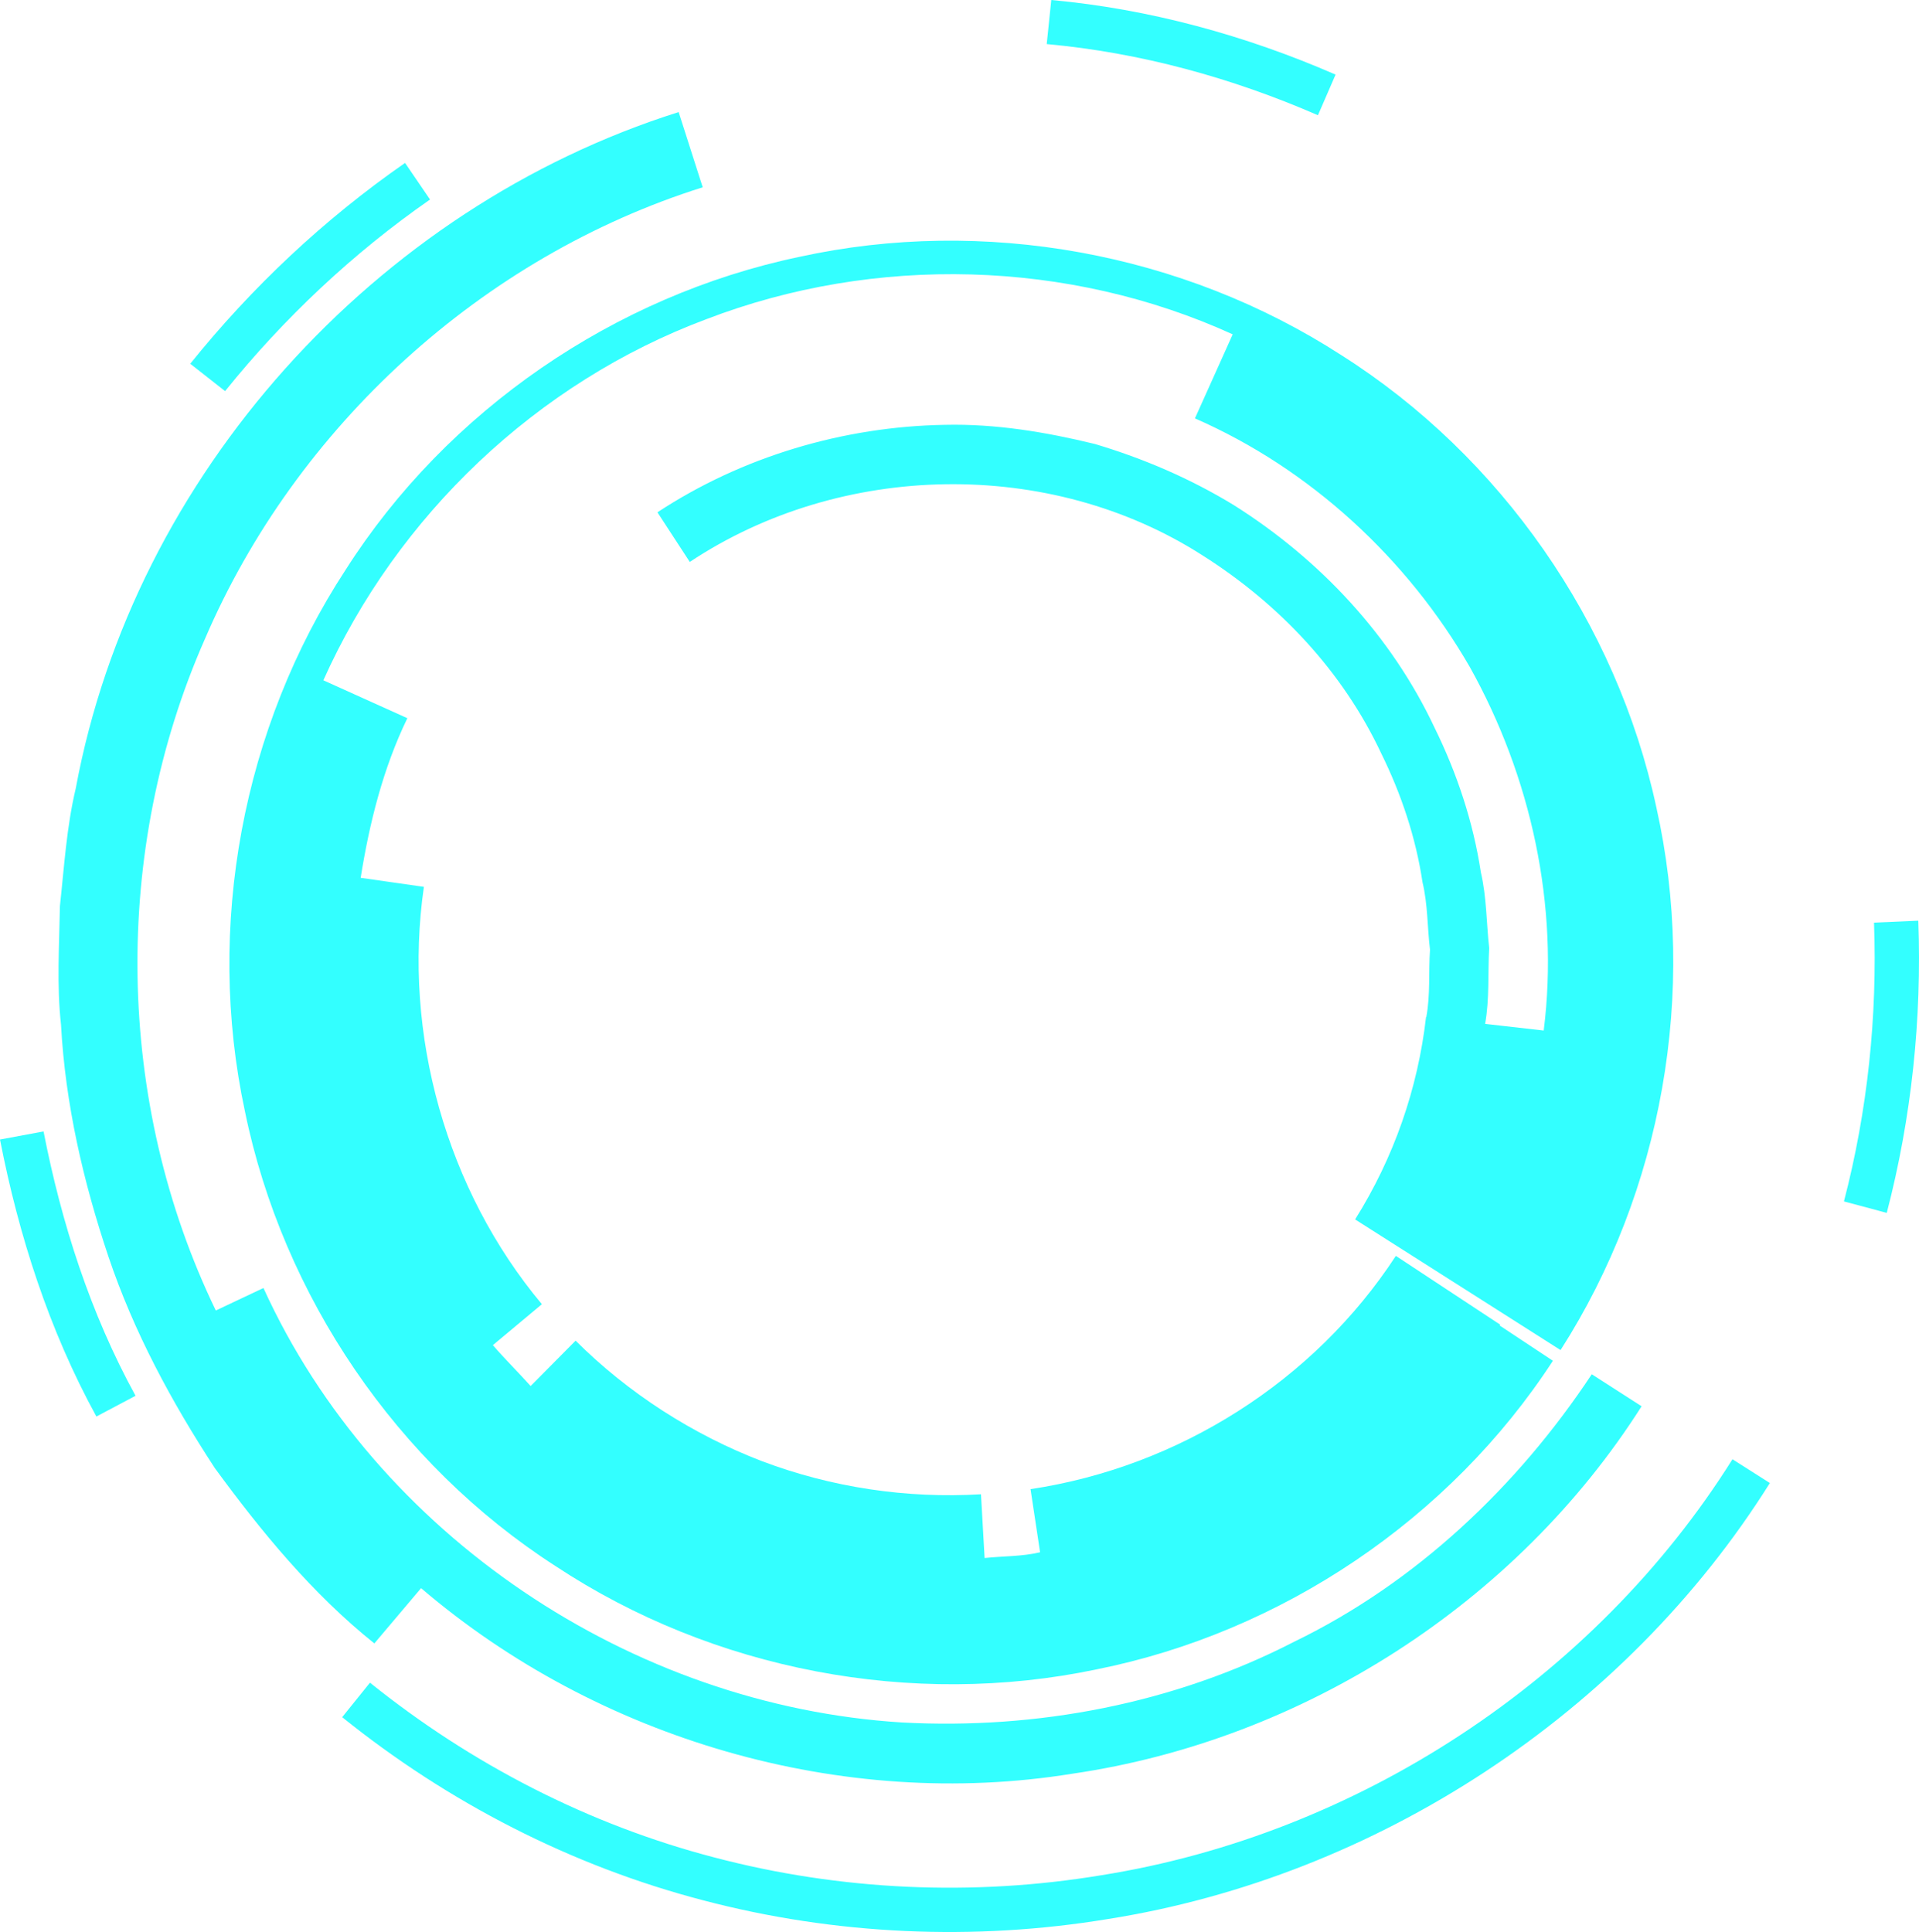 <?xml version="1.0" encoding="UTF-8"?><svg id="torus04" xmlns="http://www.w3.org/2000/svg" viewBox="0 0 849.92 855.7"><defs><style>.cls-1{fill:aqua;}.cls-2{opacity:.8;}</style></defs><g id="Background"><g class="cls-2"><path class="cls-1" d="M631.59,450.49h.11c1.85-9.83,.98-19.9,1.64-29.87-1.2-9.95-.95-20.03-3.31-29.83-2.97-19.83-9.41-39.09-18.23-56.98-17-36.31-45.13-66.26-79.12-87.77-67.76-43.51-160.31-41.61-227.18,2.85l-14.32-21.98c37.48-24.66,82.36-37.99,127.28-38.75,22.53-.52,44.79,3.2,66.51,8.5,21.46,6.42,42.18,15.28,61.49,27.06,38.13,24.05,69.8,57.89,88.94,98.66,9.9,20.12,17.09,41.74,20.47,64,2.57,11.01,2.44,22.33,3.68,33.51-.63,11.21,.19,22.51-1.8,33.59l25.95,2.96c6.95-55.3-5.64-112.49-32.71-160.99-27.73-48.06-70.57-87.73-121.76-110.15l16.73-37.22c-72.68-33.13-158.51-35.36-233.08-6.73-74.91,27.96-137.05,87.01-169.67,159.96l37.2,16.78c-10.78,22.26-16.8,46.43-20.67,70.7l28,4c-9.45,65.18,10.03,134.4,52.26,184.85l-21.71,18.13c5.36,6.22,11.24,12,16.73,18.11l19.91-20.09c23.23,23.18,51.95,41.67,82.62,53.4,30.79,11.63,63.98,16.59,96.92,14.63l1.61,28.24c8.19-.88,16.51-.64,24.57-2.54l-4.23-27.97c65.53-9.83,125.6-47.8,161.8-103.31l46.23,30.48-.26,.36,23.59,15.61c-45.58,70.09-120.14,120.26-202.05,136.68-81.79,17.21-169.9,.36-239.63-45.7-70.32-45.25-120.84-119.6-137.62-201.45-17.57-81.73-1.13-169.92,44.61-239.88,44.93-70.55,119.07-121.41,200.86-138.56,81.66-17.93,169.93-1.9,240.13,43.52,70.64,44.75,121.92,118.54,139.51,200.27,18.3,81.6,2.67,169.95-42.42,240.38l-2.46-1.56-44.27-28.15-44.27-28.15c17.16-27.34,27.78-57.91,31.41-89.56Z"/><path class="cls-1" d="M95.59,580.43l21.09-9.96c49.89,109.58,163.24,185.02,282.85,192.43,59.67,3.22,120.34-8.31,173.62-35.74,53.95-26.14,98.95-68.81,131.84-118.49l22.07,14.18c-55.38,87.22-150.1,147.87-252.1,162.74-102.05,16.54-210.24-15.29-288.46-82.18l-20.7,24.48c-27.45-21.98-49.99-49.41-70.66-77.67-19.2-29.35-35.95-60.46-47.14-93.74-11.14-33.15-19.09-67.6-20.98-102.64-1.93-17.45-.78-35.02-.48-52.55,1.9-17.4,2.94-35.04,7.02-52.13C59.28,210.31,166.36,92,300.57,49.64l10.66,33.31c-97.8,30.77-180.11,106.06-220.43,199.96-41.45,93.77-39.83,205.28,4.78,297.51Z"/><path class="cls-1" d="M151.54,760.55c46.79,37.65,101.35,65.87,159.95,81.13,58.44,15.37,119.98,18.08,179.32,8.26,118.78-18.8,229-90.93,293.06-193.09l-16.56-10.53c-61.17,97.52-166.28,166.28-279.68,184.26-56.64,9.38-115.36,6.79-171.12-7.87-55.89-14.54-107.98-41.5-152.65-77.44l-12.31,15.28Z"/><path class="cls-1" d="M0,504.71c8.29,42.55,21.74,84.43,42.69,122.68l17.34-9.19c-20.02-36.48-32.82-76.48-40.74-117.08l-19.29,3.59Z"/><path class="cls-1" d="M179.4,72.16c-35.82,24.9-67.86,55.03-95.14,88.95l15.43,12.12c26.06-32.35,56.61-61.09,90.77-84.86l-11.06-16.21Z"/><path class="cls-1" d="M591.52,33.04C551.67,15.67,508.99,3.97,465.61,0l-2.02,19.52c41.4,3.77,82.1,14.95,120.12,31.52l7.81-18Z"/><path class="cls-1" d="M835.64,537.2c11.01-42.24,15.57-85.96,13.97-129.42l-19.61,.86c1.51,41.47-2.83,83.18-13.32,123.48l18.96,5.08Z"/></g></g></svg>

